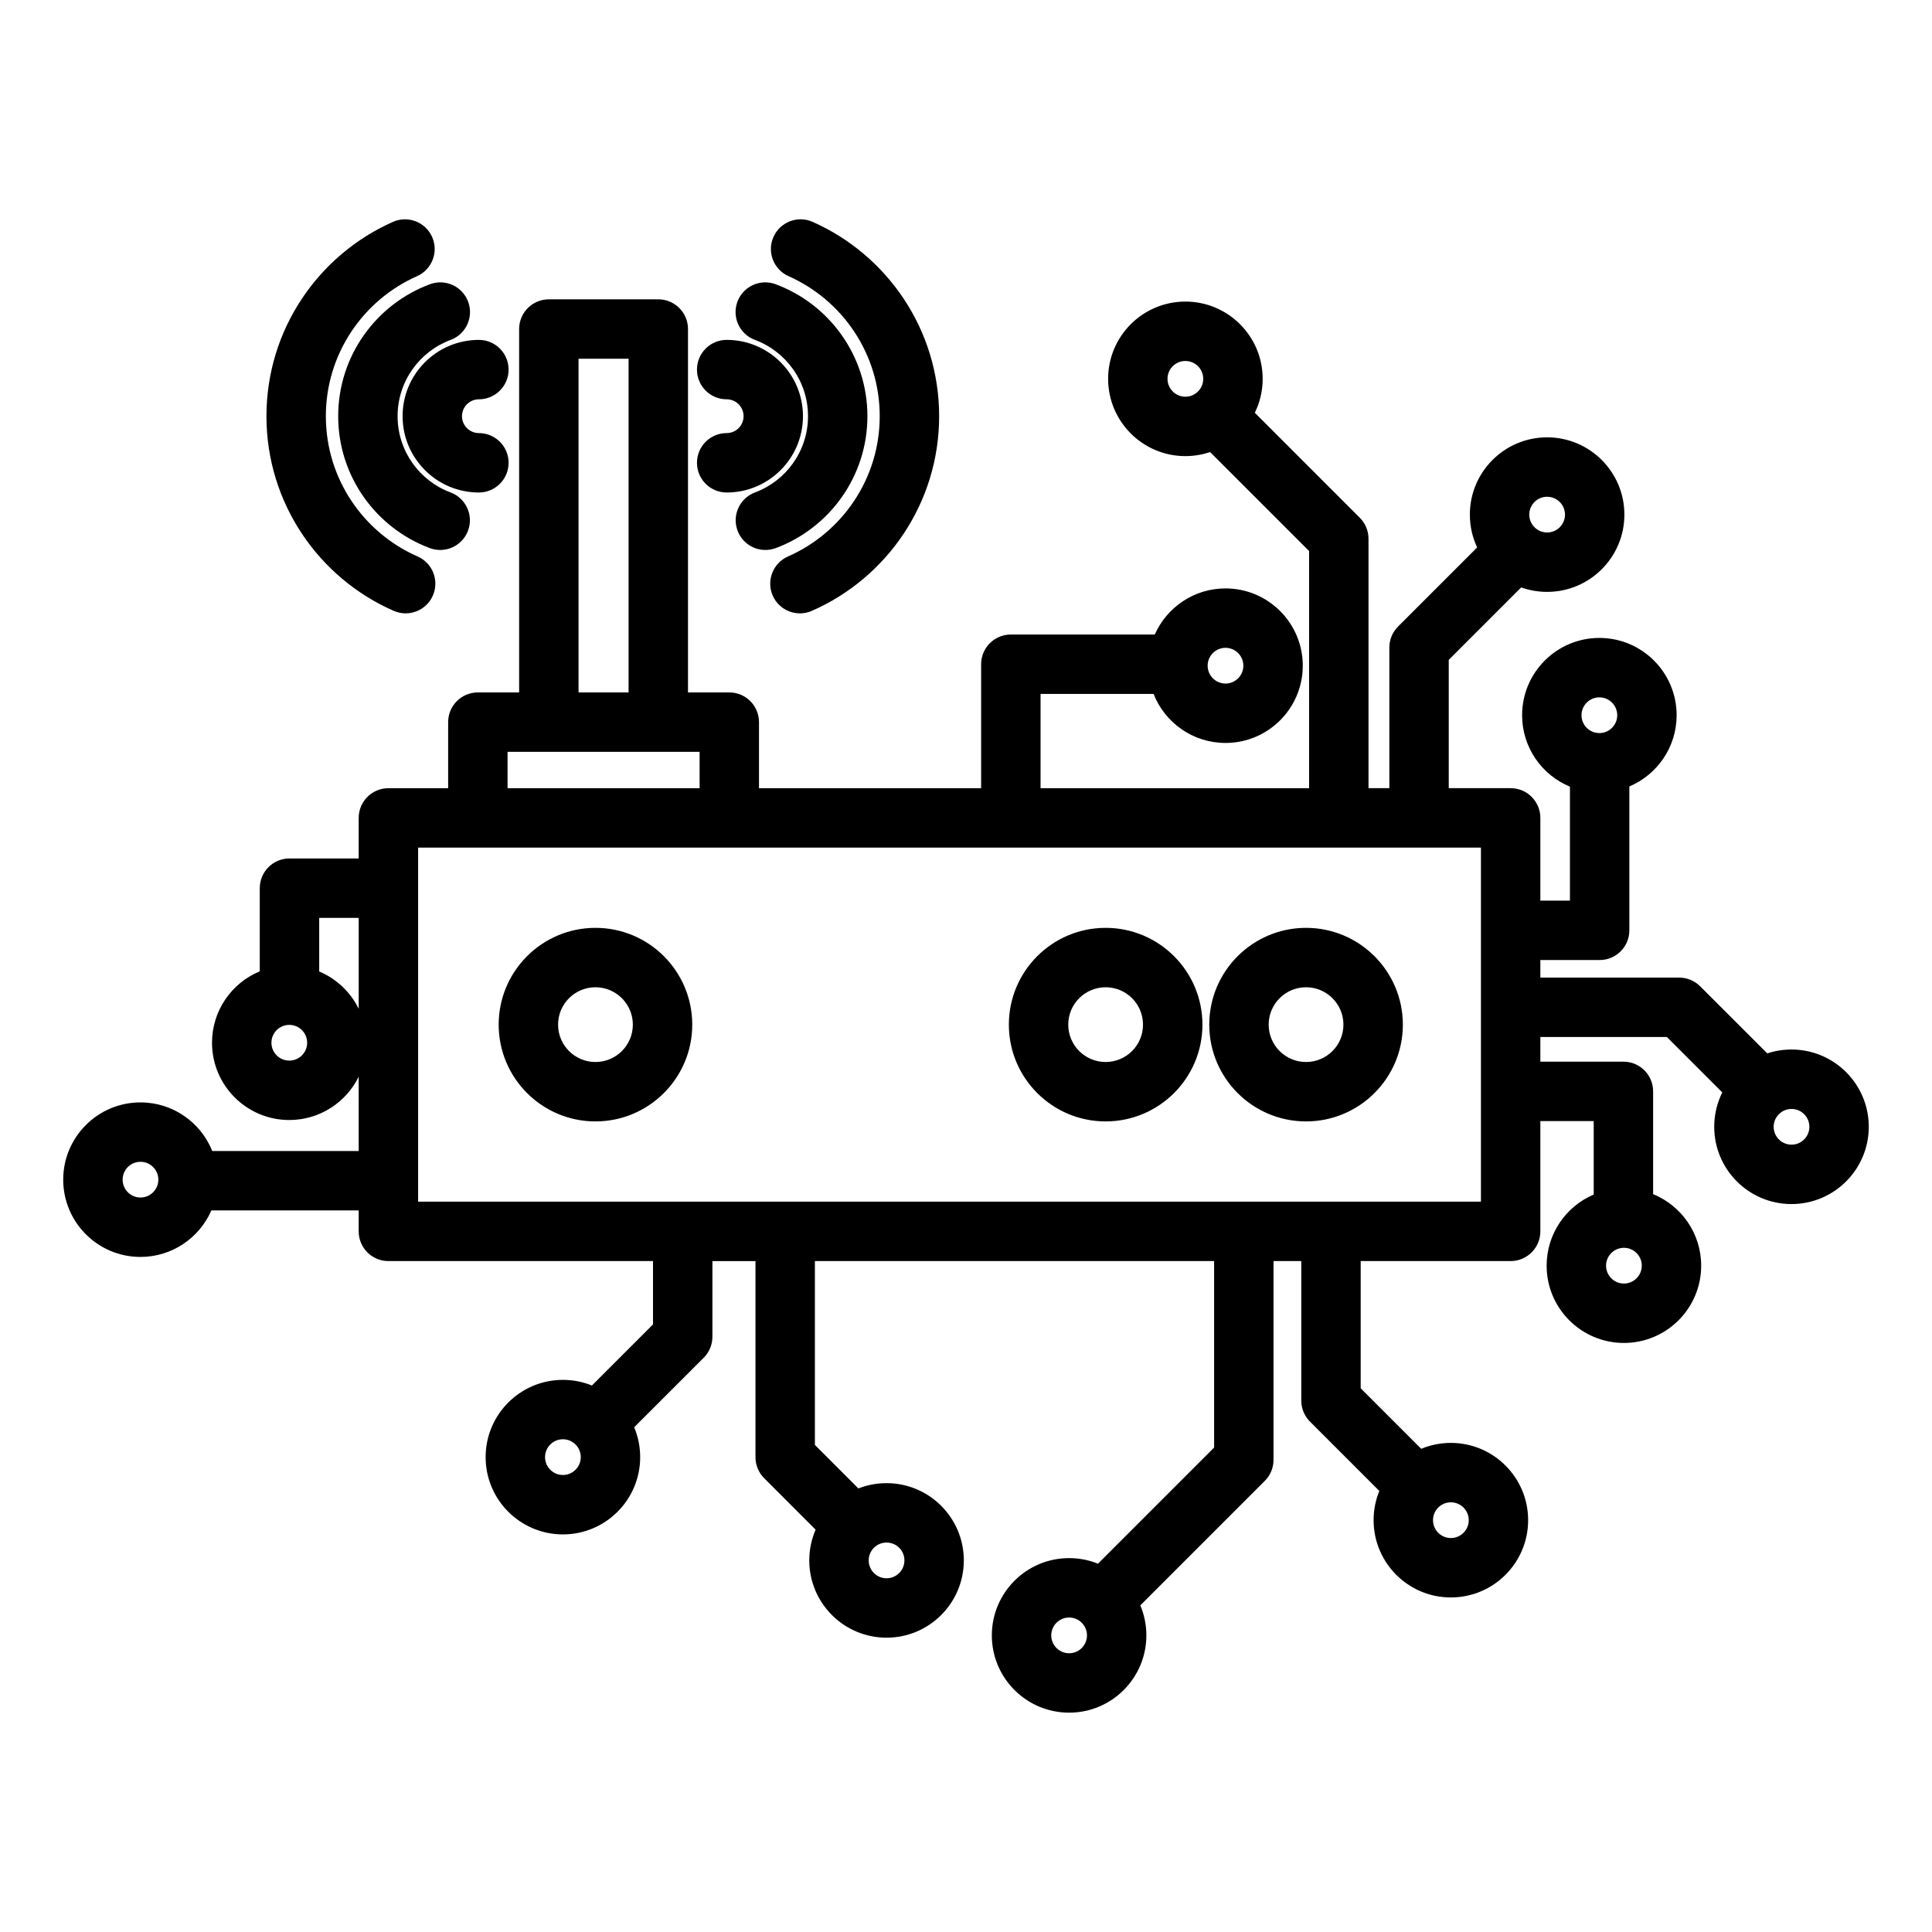 <?xml version="1.0" encoding="UTF-8"?>
<!-- The Best Svg Icon site in the world: iconSvg.co, Visit us! https://iconsvg.co -->
<svg fill="#000000" width="800px" height="800px" version="1.1" viewBox="144 144 512 512" xmlns="http://www.w3.org/2000/svg">
 <path d="m552.21 425.35h22.012c4.344 0 7.871 3.523 7.871 7.871v27.234c7.473 3.059 12.738 10.398 12.738 18.961 0 11.305-9.176 20.48-20.477 20.48-11.305 0-20.48-9.176-20.48-20.48 0-8.461 5.144-15.73 12.477-18.848v-19.477h-14.141v29.234c0 4.344-3.523 7.871-7.871 7.871h-39.742v33.711l16.039 16.043c2.422-1.012 5.078-1.566 7.859-1.566 11.301 0 20.477 9.176 20.477 20.48 0 11.301-9.176 20.477-20.477 20.477-11.305 0-20.477-9.176-20.477-20.477 0-2.742 0.539-5.356 1.52-7.746l-18.383-18.383c-1.477-1.477-2.301-3.477-2.301-5.562v-36.977h-7.356v52.68c0 2.086-0.828 4.09-2.305 5.566l-32.996 32.996c1.031 2.445 1.602 5.137 1.602 7.957 0 11.301-9.176 20.477-20.473 20.477-11.301 0-20.48-9.176-20.48-20.477 0-11.305 9.18-20.48 20.48-20.48 2.703 0 5.285 0.523 7.648 1.48l30.781-30.781v-49.418h-105.8v48.715l11.531 11.539c2.312-0.906 4.828-1.402 7.457-1.402 11.305 0 20.48 9.176 20.48 20.477 0 11.297-9.176 20.477-20.48 20.477-11.301 0-20.477-9.18-20.477-20.477 0-2.894 0.602-5.648 1.684-8.145l-13.633-13.641c-1.477-1.473-2.305-3.477-2.305-5.562v-51.98h-11.414v20.051c0 2.09-0.832 4.09-2.309 5.57l-18.426 18.418c1.023 2.438 1.59 5.113 1.59 7.922 0 11.297-9.176 20.473-20.477 20.473-11.301 0-20.48-9.176-20.48-20.473 0-11.301 9.18-20.48 20.48-20.48 2.719 0 5.312 0.531 7.688 1.496l16.188-16.188v-16.789h-70.125c-4.344 0-7.871-3.527-7.871-7.871v-5.551h-39.043c-3.156 7.25-10.387 12.324-18.789 12.324-11.301 0-20.473-9.18-20.473-20.48 0-11.301 9.172-20.473 20.473-20.473 8.625 0 16.008 5.336 19.023 12.887h38.809v-19.703c-3.328 6.801-10.32 11.484-18.398 11.484-11.297 0-20.473-9.176-20.473-20.477 0-8.535 5.231-15.855 12.656-18.93v-22.035c0-4.348 3.523-7.875 7.875-7.875h18.34v-10.746c0-4.348 3.527-7.875 7.871-7.875h15.836v-17.504c0-4.348 3.523-7.875 7.871-7.875h10.941v-96.301c0-4.352 3.527-7.871 7.875-7.871h29.004c4.348 0 7.871 3.519 7.871 7.871v96.301h10.945c4.348 0 7.871 3.527 7.871 7.875v17.504h58.867v-32.852c0-4.352 3.523-7.871 7.875-7.871h38.145c3.184-7.191 10.383-12.219 18.746-12.219 11.301 0 20.473 9.176 20.473 20.48 0 11.297-9.172 20.473-20.473 20.473-8.664 0-16.074-5.387-19.066-12.992h-29.953v24.98h71.168v-62.844l-26.234-26.234c-2.059 0.695-4.258 1.074-6.551 1.074-11.301 0-20.477-9.18-20.477-20.48 0-11.297 9.176-20.473 20.477-20.473s20.48 9.176 20.48 20.473c0 3.227-0.75 6.281-2.078 8.992l27.82 27.824c1.473 1.477 2.305 3.477 2.305 5.562v66.105h5.523v-37.262c0-2.09 0.828-4.09 2.305-5.566l20.969-20.965c-1.246-2.644-1.938-5.594-1.938-8.703 0-11.305 9.176-20.48 20.477-20.48 11.305 0 20.477 9.176 20.477 20.48 0 11.301-9.172 20.477-20.477 20.477-2.41 0-4.719-0.418-6.871-1.184l-19.199 19.203v34h16.406c4.348 0 7.871 3.527 7.871 7.875v21.926h7.84v-30.199c-7.438-3.07-12.676-10.398-12.676-18.938 0-11.305 9.176-20.48 20.48-20.48 11.297 0 20.473 9.176 20.473 20.48 0 8.48-5.172 15.773-12.531 18.879v38.129c0 4.348-3.527 7.875-7.871 7.875h-15.715v4.656h36.789c2.09 0 4.09 0.824 5.566 2.305l17.785 17.777c2.019-0.668 4.176-1.027 6.418-1.027 11.301 0 20.477 9.176 20.477 20.477s-9.176 20.48-20.477 20.48c-11.305 0-20.48-9.18-20.48-20.48 0-3.269 0.77-6.363 2.137-9.109l-14.684-14.68h-33.531zm-124.88 147.31c2.613 0 4.731 2.121 4.731 4.734 0 2.609-2.117 4.731-4.731 4.731-2.617 0-4.738-2.121-4.738-4.731 0-2.613 2.121-4.734 4.738-4.734zm-48.383-19.871c2.613 0 4.734 2.117 4.734 4.734 0 2.613-2.121 4.734-4.734 4.734-2.609 0-4.731-2.121-4.731-4.734 0-2.617 2.121-4.734 4.731-4.734zm149.55-10.66c2.609 0 4.734 2.121 4.734 4.734 0 2.609-2.125 4.731-4.734 4.731-2.613 0-4.734-2.121-4.734-4.731 0-2.613 2.121-4.734 4.734-4.734zm-235.32-16.711c2.613 0 4.734 2.125 4.734 4.738 0 2.613-2.121 4.731-4.734 4.731-2.613 0-4.734-2.117-4.734-4.731 0-2.613 2.121-4.738 4.734-4.738zm281.18-50.734c2.613 0 4.731 2.121 4.731 4.731 0 2.613-2.117 4.738-4.731 4.738s-4.734-2.125-4.734-4.738c0-2.609 2.121-4.731 4.734-4.731zm-319.55-106.06v93.832h281.66v-93.832zm-73.578 83.266c2.613 0 4.734 2.117 4.734 4.731 0 2.613-2.121 4.734-4.734 4.734-2.609 0-4.731-2.121-4.731-4.734 0-2.613 2.121-4.731 4.731-4.731zm434.24-12.66c-0.883 0.855-1.43 2.059-1.43 3.383 0 2.613 2.121 4.734 4.734 4.734 2.609 0 4.731-2.121 4.731-4.734s-2.121-4.731-4.731-4.731c-0.965 0-1.863 0.289-2.609 0.781-0.223 0.203-0.457 0.391-0.695 0.566zm-125.35-49.34c-14.156 0-25.652 11.492-25.652 25.652 0 14.152 11.496 25.645 25.652 25.645s25.652-11.492 25.652-25.645c0-14.16-11.496-25.652-25.652-25.652zm-53.113 0c-14.156 0-25.648 11.492-25.648 25.652 0 14.152 11.492 25.645 25.648 25.645 14.16 0 25.652-11.492 25.652-25.645 0-14.16-11.492-25.652-25.652-25.652zm-135.2 0c-14.16 0-25.652 11.492-25.652 25.652 0 14.152 11.492 25.645 25.652 25.645 14.156 0 25.648-11.492 25.648-25.645 0-14.16-11.492-25.652-25.648-25.652zm0 15.746c5.465 0 9.906 4.434 9.906 9.906 0 5.465-4.441 9.902-9.906 9.902-5.469 0-9.91-4.438-9.91-9.902 0-5.473 4.441-9.906 9.91-9.906zm188.31 0c5.469 0 9.906 4.434 9.906 9.906 0 5.465-4.438 9.902-9.906 9.902s-9.906-4.438-9.906-9.902c0-5.473 4.438-9.906 9.906-9.906zm-53.113 0c5.469 0 9.906 4.434 9.906 9.906 0 5.465-4.438 9.902-9.906 9.902-5.465 0-9.906-4.438-9.906-9.902 0-5.473 4.441-9.906 9.906-9.906zm-216.34 9.969c2.617 0 4.738 2.121 4.738 4.734 0 2.613-2.121 4.731-4.738 4.731-2.609 0-4.731-2.117-4.731-4.731 0-2.613 2.121-4.734 4.731-4.734zm7.93-28.359v14.207c4.57 1.922 8.297 5.457 10.469 9.891v-24.098zm100.81-34.367v-9.633h-50.895v9.633zm238.45-24.07c2.609 0 4.731 2.121 4.731 4.734 0 2.609-2.121 4.731-4.731 4.731-2.617 0-4.738-2.121-4.738-4.731 0-2.613 2.121-4.734 4.738-4.734zm-257.27-1.309v-88.43h-13.262v88.43zm158.19-11.82c2.609 0 4.731 2.125 4.731 4.738 0 2.609-2.121 4.731-4.731 4.731-2.613 0-4.734-2.121-4.734-4.731 0-2.613 2.121-4.738 4.734-4.738zm-109.62-9.797c19.852-8.699 33.73-28.539 33.73-51.586 0-22.969-13.785-42.746-33.523-51.496-3.973-1.766-8.629 0.031-10.387 4.004-1.762 3.969 0.035 8.625 4.008 10.387 14.223 6.309 24.156 20.555 24.156 37.105 0 16.609-10.004 30.895-24.309 37.172-3.977 1.742-5.793 6.391-4.047 10.371 1.746 3.977 6.394 5.793 10.371 4.043zm-104.49-14.414c-14.301-6.277-24.309-20.562-24.309-37.172 0-16.551 9.934-30.797 24.164-37.105 3.973-1.762 5.766-6.418 4.004-10.387-1.762-3.973-6.418-5.769-10.387-4.004-19.742 8.75-33.523 28.527-33.523 51.496 0 23.047 13.879 42.887 33.73 51.586 3.981 1.75 8.625-0.066 10.371-4.043 1.746-3.981-0.07-8.629-4.051-10.371zm8.746-16.965c-8.199-3.051-14.043-10.953-14.043-20.207 0-9.262 5.856-17.172 14.062-20.219 4.074-1.508 6.152-6.043 4.641-10.117-1.512-4.07-6.043-6.152-10.117-4.641-14.203 5.273-24.328 18.953-24.328 34.977 0 16.012 10.109 29.68 24.289 34.961 4.07 1.516 8.605-0.559 10.125-4.629 1.516-4.074-0.559-8.605-4.629-10.125zm86.176 14.754c14.18-5.281 24.289-18.949 24.289-34.961 0-16.023-10.129-29.703-24.328-34.977-4.074-1.512-8.609 0.57-10.121 4.641-1.512 4.074 0.566 8.609 4.641 10.117 8.211 3.047 14.066 10.957 14.066 20.219 0 9.254-5.848 17.156-14.043 20.207-4.07 1.52-6.148 6.051-4.629 10.125 1.516 4.07 6.051 6.144 10.125 4.629zm204.42-13.609c2.613 0 4.734 2.121 4.734 4.734 0 2.609-2.121 4.731-4.734 4.731-2.609 0-4.731-2.121-4.731-4.731 0-2.613 2.121-4.734 4.731-4.734zm-217.43-1.129c11.156 0 20.223-9.062 20.223-20.223s-9.066-20.223-20.223-20.223c-4.348 0-7.871 3.527-7.871 7.875 0 4.34 3.523 7.871 7.871 7.871 2.473 0 4.481 2.004 4.481 4.477 0 2.469-2.008 4.477-4.481 4.477-4.348 0-7.871 3.527-7.871 7.871 0 4.348 3.523 7.875 7.871 7.875zm-65.66-15.746c-2.473 0-4.481-2.008-4.481-4.477 0-2.473 2.008-4.477 4.481-4.477 4.34 0 7.871-3.531 7.871-7.871 0-4.348-3.531-7.875-7.871-7.875-11.164 0-20.223 9.062-20.223 20.223s9.059 20.223 20.223 20.223c4.34 0 7.871-3.527 7.871-7.875 0-4.344-3.531-7.871-7.871-7.871zm187.22-19.109c2.613 0 4.734 2.117 4.734 4.731s-2.121 4.738-4.734 4.738-4.734-2.125-4.734-4.738 2.121-4.731 4.734-4.731z" fill-rule="evenodd"/>
</svg>